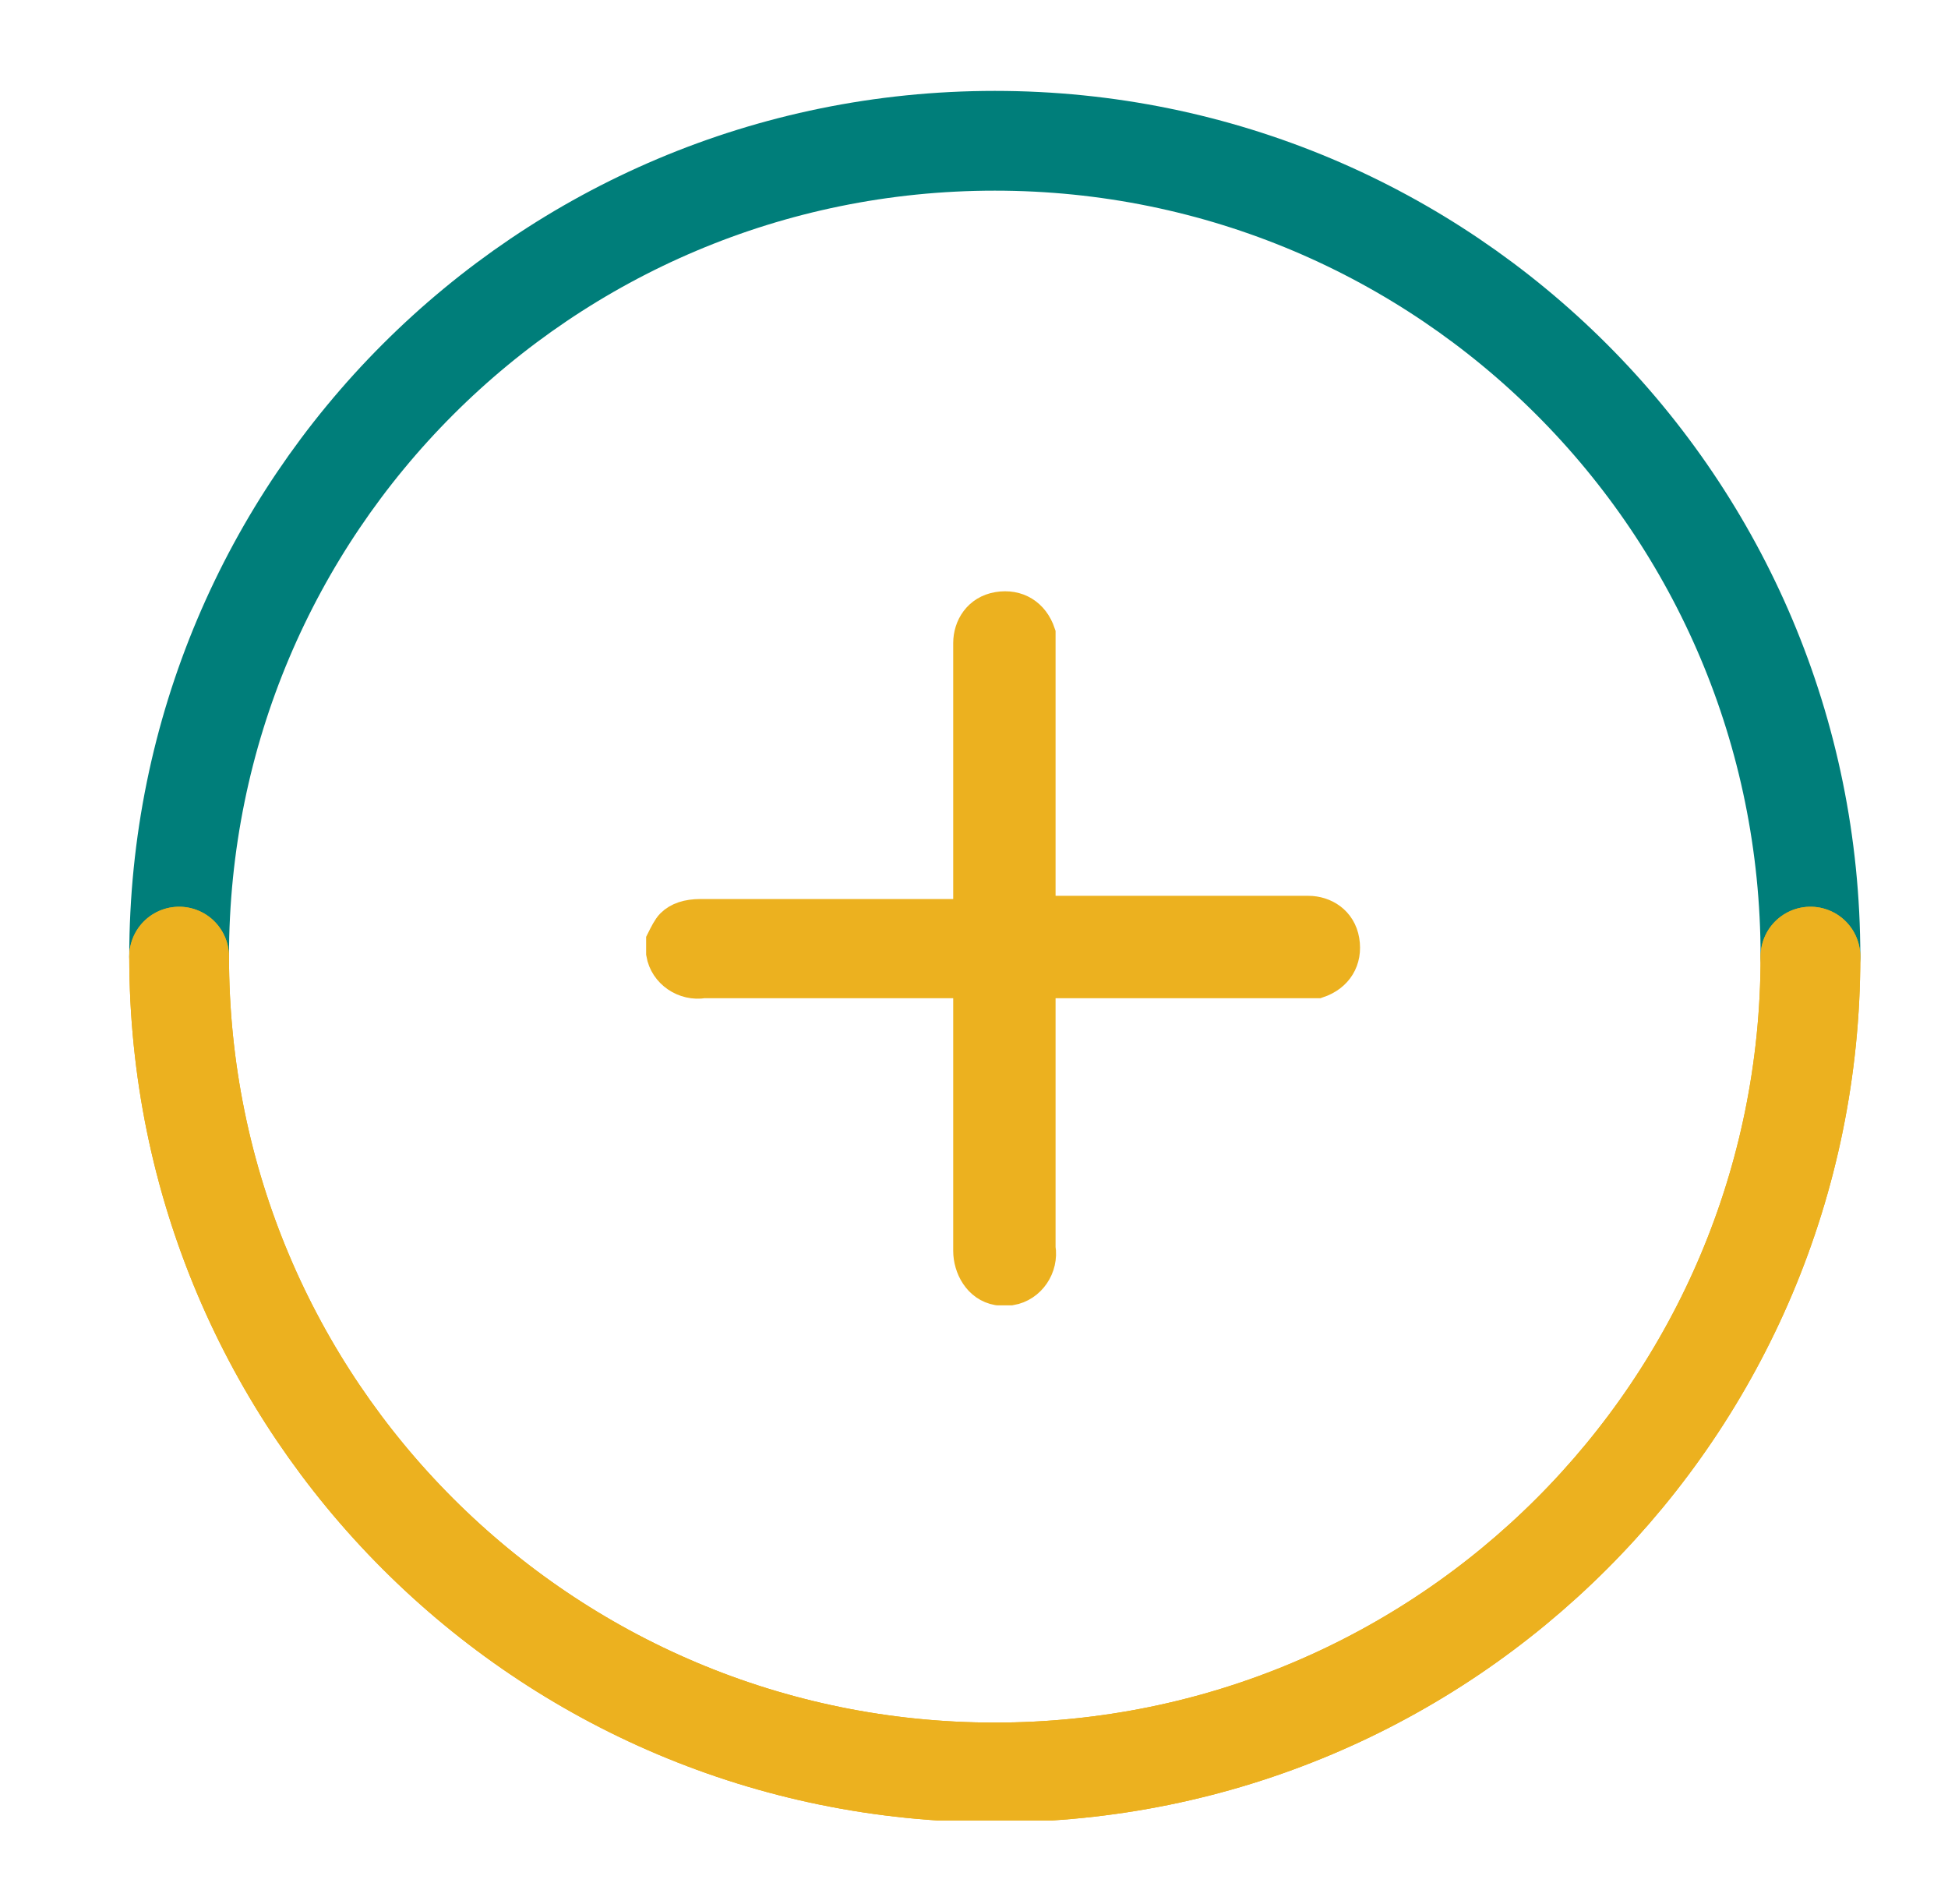<?xml version="1.0" encoding="utf-8"?>
<!-- Generator: Adobe Illustrator 27.9.0, SVG Export Plug-In . SVG Version: 6.00 Build 0)  -->
<svg version="1.1" id="Layer_1" xmlns="http://www.w3.org/2000/svg" xmlns:xlink="http://www.w3.org/1999/xlink" x="0px" y="0px"
	 viewBox="0 0 60.9 59.5" style="enable-background:new 0 0 60.9 59.5;" xml:space="preserve">
<style type="text/css">
	.st0{fill:#FFFFFF;}
	.st1{fill:#ECB11F;}
	.st2{fill:#007E7A;}
	.st3{clip-path:url(#SVGID_00000002344885498130617120000010488523727461719970_);}
	.st4{fill:none;stroke:#007E7A;stroke-width:3.118;stroke-linecap:round;stroke-linejoin:round;}
	.st5{fill:none;stroke:#E6AA11;stroke-width:3.118;stroke-linecap:round;stroke-linejoin:round;}
	.st6{fill:none;stroke:#ECB11F;stroke-width:3.118;stroke-linecap:round;stroke-linejoin:round;}
	.st7{fill:#007E7A;stroke:#007E7A;stroke-miterlimit:10;}
	.st8{fill:#ECB11F;stroke:#ECB11F;stroke-miterlimit:10;}
	.st9{clip-path:url(#SVGID_00000169542077061711023690000007251769446809701507_);}
</style>
<g>
	<g id="Grupo_103310" transform="translate(184 10554)">
		<g>
			<defs>
				<rect id="SVGID_1_" x="-247.1" y="-10554.5" width="63.6" height="54.1"/>
			</defs>
			<clipPath id="SVGID_00000126322538674859033490000002485803673033845175_">
				<use xlink:href="#SVGID_1_"  style="overflow:visible;"/>
			</clipPath>
		</g>
	</g>
</g>
<g>
	<g id="Grupo_103310_00000047754771766176220200000004080643760709614480_" transform="translate(184 10554)">
		<g>
			<defs>
				<rect id="SVGID_00000032633730677699848690000012420692691226210702_" x="-184.4" y="-10551.2" width="63.6" height="54.1"/>
			</defs>
			<clipPath id="SVGID_00000175280240011083357290000007425338339460912017_">
				<use xlink:href="#SVGID_00000032633730677699848690000012420692691226210702_"  style="overflow:visible;"/>
			</clipPath>
			
				<g id="Grupo_103309_00000138546576761665328750000000625789163023201453_" style="clip-path:url(#SVGID_00000175280240011083357290000007425338339460912017_);">
				<path id="Caminho_33094_00000047037685556779008670000001954722160150958750_" class="st4" d="M-178.4-10524.1
					c0-14.1,11.4-25.5,25.5-25.5s25.5,11.4,25.5,25.5"/>
				<path id="Caminho_33095_00000096048777374027335630000018027456753692385471_" class="st5" d="M-127.4-10524.1
					c0,14.1-11.4,25.5-25.5,25.5c-14.1,0-25.5-11.4-25.5-25.5"/>
				<path id="Caminho_33096_00000035516568169456541050000005726277065414600347_" class="st6" d="M-127.4-10524.1
					c0,14.1-11.4,25.5-25.5,25.5c-14.1,0-25.5-11.4-25.5-25.5"/>
			</g>
		</g>
	</g>
	<g>
		<g id="Grupo_103311_00000181065550818847452970000004657004598522101939_" transform="translate(205 10570)">
			<path id="Caminho_25420_00000093176761807419453740000010286492246844054431_" class="st8" d="M-173.8-10529.7
				C-173.9-10529.7-173.9-10529.7-173.8-10529.7c-0.6-0.1-0.9-0.7-0.9-1.2c0-2.7,0-5.4,0-8.1v-0.3h-0.3c-2.7,0-5.3,0-8,0
				c-0.6,0.1-1.2-0.3-1.3-0.9v-0.4c0.1-0.2,0.2-0.4,0.3-0.5c0.2-0.2,0.5-0.3,0.9-0.3c2.7,0,5.4,0,8.1,0h0.3v-0.3c0-2.7,0-5.4,0-8.2
				c0-0.5,0.3-1,0.9-1.1c0.6-0.1,1.1,0.2,1.3,0.8c0,0,0,0,0,0c0,0.1,0,0.3,0,0.4c0,2.7,0,5.4,0,8v0.3h8.4c0.5,0,1,0.3,1.1,0.9
				c0.1,0.6-0.2,1.1-0.8,1.3c0,0,0,0,0,0c-0.1,0-0.3,0-0.4,0c-2.7,0-5.4,0-8,0h-0.3v0.3c0,2.7,0,5.3,0,8c0.1,0.6-0.3,1.2-0.9,1.3
				L-173.8-10529.7z"/>
		</g>
	</g>
</g>
</svg>
